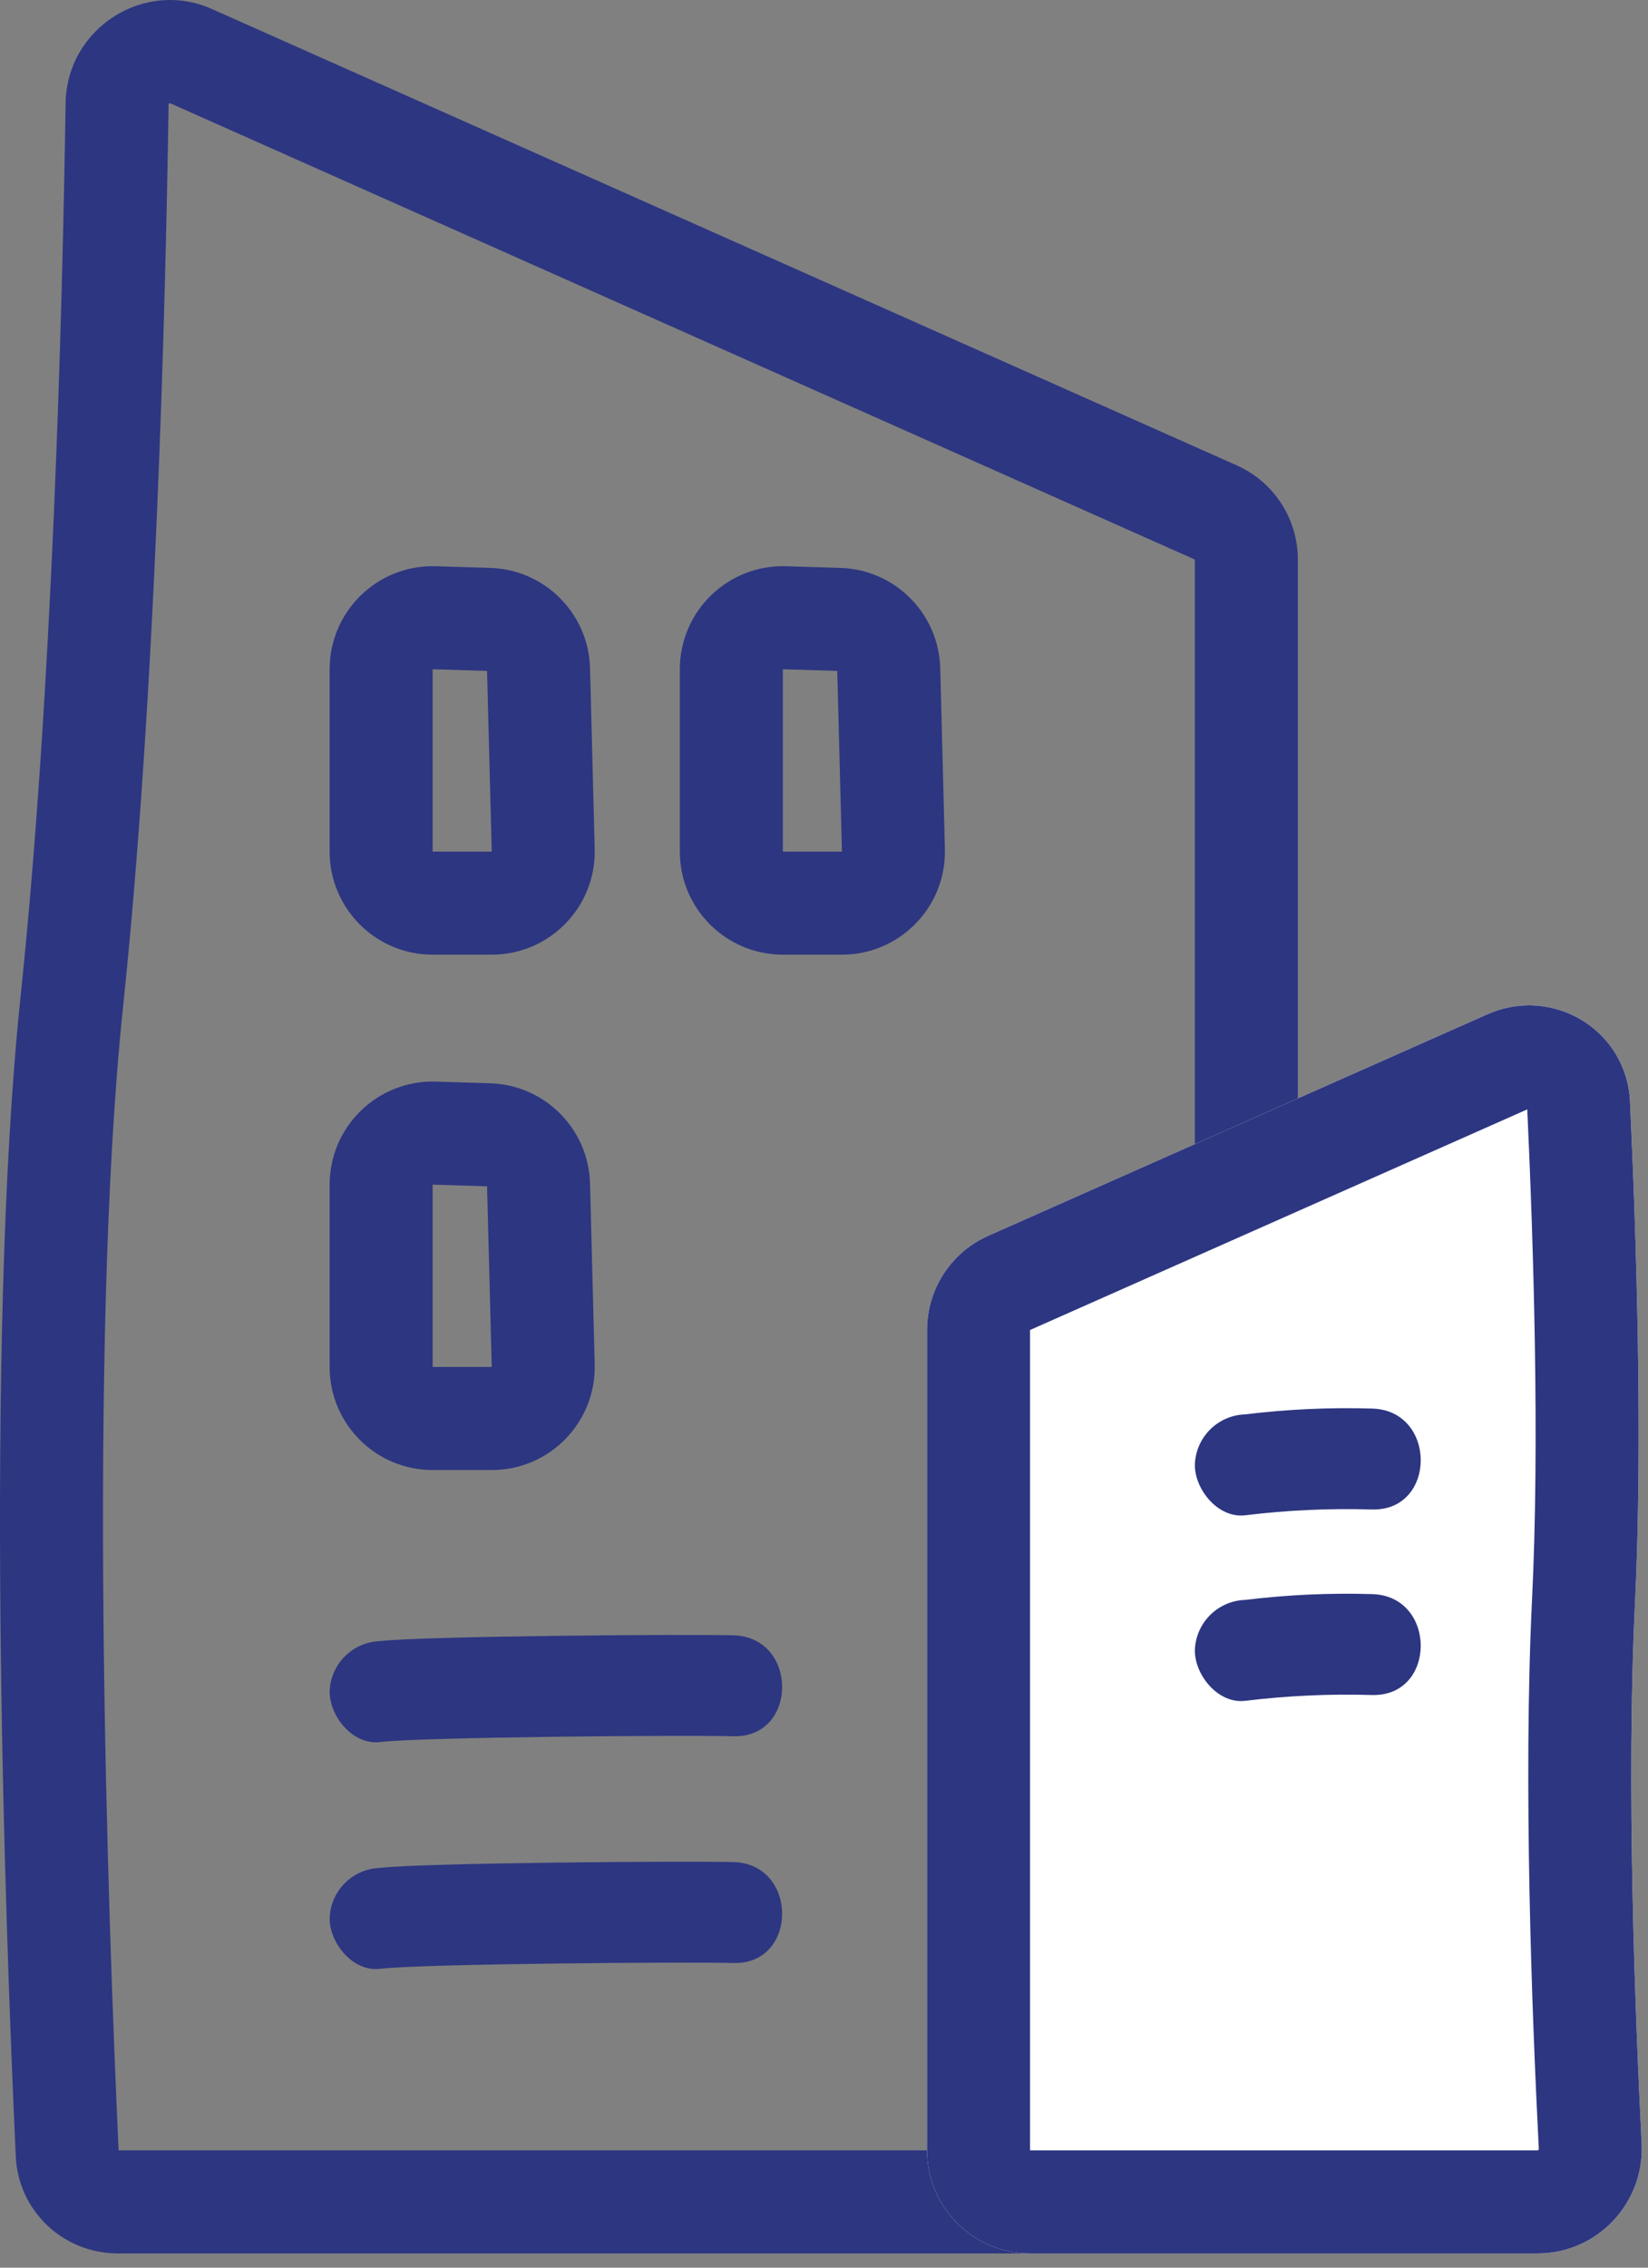 <?xml version="1.0" encoding="UTF-8"?> <svg xmlns="http://www.w3.org/2000/svg" width="80" height="110" viewBox="0 0 80 110" fill="none"><rect x="0" y="0" width="80" height="110" fill="#808080" stroke="none"/> <path fill-rule="evenodd" clip-rule="evenodd" d="M58.002 27.142L8.257 5.006C8.253 5.005 8.25 5.003 8.248 5.002C8.242 5.005 8.233 5.009 8.222 5.016C8.2 5.03 8.19 5.043 8.187 5.048C8.186 5.052 8.185 5.06 8.184 5.076C8.029 15.292 7.54 33.904 5.975 48.83C4.244 65.337 5.241 93.083 5.758 104.309L58.002 104.309L58.002 27.142ZM10.289 0.438C6.983 -1.033 3.24 1.381 3.185 5C3.03 15.199 2.542 33.621 1.002 48.309C-0.779 65.29 0.254 93.5 0.766 104.608C0.888 107.256 3.074 109.309 5.725 109.309H58.002C60.764 109.309 63.002 107.07 63.002 104.309V27.142C63.002 25.167 61.839 23.377 60.035 22.574L10.289 0.438Z" fill="#2D3681"></path> <path fill-rule="evenodd" clip-rule="evenodd" d="M21.002 32.464L23.644 32.545L23.871 41.309H21.002L21.002 32.464ZM23.798 27.548C26.448 27.629 28.574 29.765 28.643 32.416L28.869 41.179C28.942 43.99 26.683 46.309 23.871 46.309H21.002C18.241 46.309 16.002 44.07 16.002 41.309V32.464C16.002 29.643 18.335 27.38 21.155 27.467L23.798 27.548Z" fill="#2D3681"></path> <path fill-rule="evenodd" clip-rule="evenodd" d="M21.002 57.464L23.644 57.545L23.871 66.309H21.002L21.002 57.464ZM23.798 52.548C26.448 52.629 28.574 54.765 28.643 57.416L28.869 66.179C28.942 68.99 26.683 71.309 23.871 71.309H21.002C18.241 71.309 16.002 69.07 16.002 66.309V57.464C16.002 54.643 18.335 52.38 21.155 52.467L23.798 52.548Z" fill="#2D3681"></path> <path fill-rule="evenodd" clip-rule="evenodd" d="M38.002 32.464L40.644 32.545L40.871 41.309H38.002L38.002 32.464ZM40.798 27.548C43.448 27.629 45.574 29.765 45.643 32.416L45.869 41.179C45.942 43.99 43.683 46.309 40.871 46.309H38.002C35.241 46.309 33.002 44.07 33.002 41.309V32.464C33.002 29.643 35.335 27.38 38.155 27.467L40.798 27.548Z" fill="#2D3681"></path> <path d="M79.126 53.429C78.963 49.963 75.376 47.795 72.204 49.202L47.975 59.945C46.167 60.746 45.002 62.538 45.002 64.516V104.309C45.002 107.07 47.241 109.309 50.002 109.309H74.646C77.543 109.309 79.84 106.861 79.692 103.968C79.363 97.514 78.943 86.447 79.366 77.809C79.752 69.92 79.435 60.005 79.126 53.429Z" fill="white"></path> <path fill-rule="evenodd" clip-rule="evenodd" d="M74.139 53.814C74.444 60.363 74.743 69.987 74.372 77.564C73.936 86.472 74.369 97.754 74.699 104.223C74.7 104.236 74.699 104.244 74.698 104.247C74.698 104.249 74.697 104.251 74.697 104.253C74.696 104.255 74.696 104.257 74.695 104.259C74.692 104.268 74.684 104.281 74.673 104.293C74.664 104.302 74.657 104.307 74.654 104.308C74.653 104.309 74.65 104.309 74.646 104.309H50.002L50.002 64.516L74.139 53.814ZM72.204 49.202C75.376 47.795 78.963 49.963 79.126 53.429C79.435 60.005 79.752 69.92 79.366 77.809C78.943 86.447 79.363 97.514 79.692 103.968C79.84 106.861 77.543 109.309 74.646 109.309H50.002C47.241 109.309 45.002 107.07 45.002 104.309V64.516C45.002 62.538 46.167 60.746 47.975 59.945L72.204 49.202Z" fill="#2D3681"></path> <path d="M60.448 73.503C62.49 73.254 64.549 73.16 66.606 73.222C69.755 73.301 69.755 68.406 66.606 68.327C64.549 68.265 62.49 68.359 60.448 68.608C59.804 68.628 59.192 68.893 58.737 69.349C58.283 69.805 58.02 70.417 58.002 71.06C58.002 72.255 59.128 73.661 60.448 73.503Z" fill="#2D3681"></path> <path d="M60.448 82.503C62.49 82.254 64.549 82.16 66.606 82.222C69.755 82.301 69.755 77.406 66.606 77.327C64.549 77.265 62.49 77.359 60.448 77.608C59.804 77.628 59.192 77.893 58.737 78.349C58.283 78.805 58.02 79.417 58.002 80.06C58.002 81.255 59.128 82.661 60.448 82.503Z" fill="#2D3681"></path> <path d="M18.448 84.503C20.49 84.254 33.549 84.16 35.606 84.222C38.755 84.301 38.755 79.406 35.606 79.327C33.549 79.265 20.49 79.359 18.448 79.608C17.804 79.628 17.192 79.893 16.737 80.349C16.283 80.805 16.02 81.417 16.002 82.06C16.002 83.255 17.128 84.661 18.448 84.503Z" fill="#2D3681"></path> <path d="M18.448 95.503C20.49 95.254 33.549 95.16 35.606 95.222C38.755 95.301 38.755 90.406 35.606 90.327C33.549 90.265 20.49 90.359 18.448 90.608C17.804 90.628 17.192 90.893 16.737 91.349C16.283 91.805 16.02 92.417 16.002 93.06C16.002 94.255 17.128 95.661 18.448 95.503Z" fill="#2D3681"></path> </svg> 